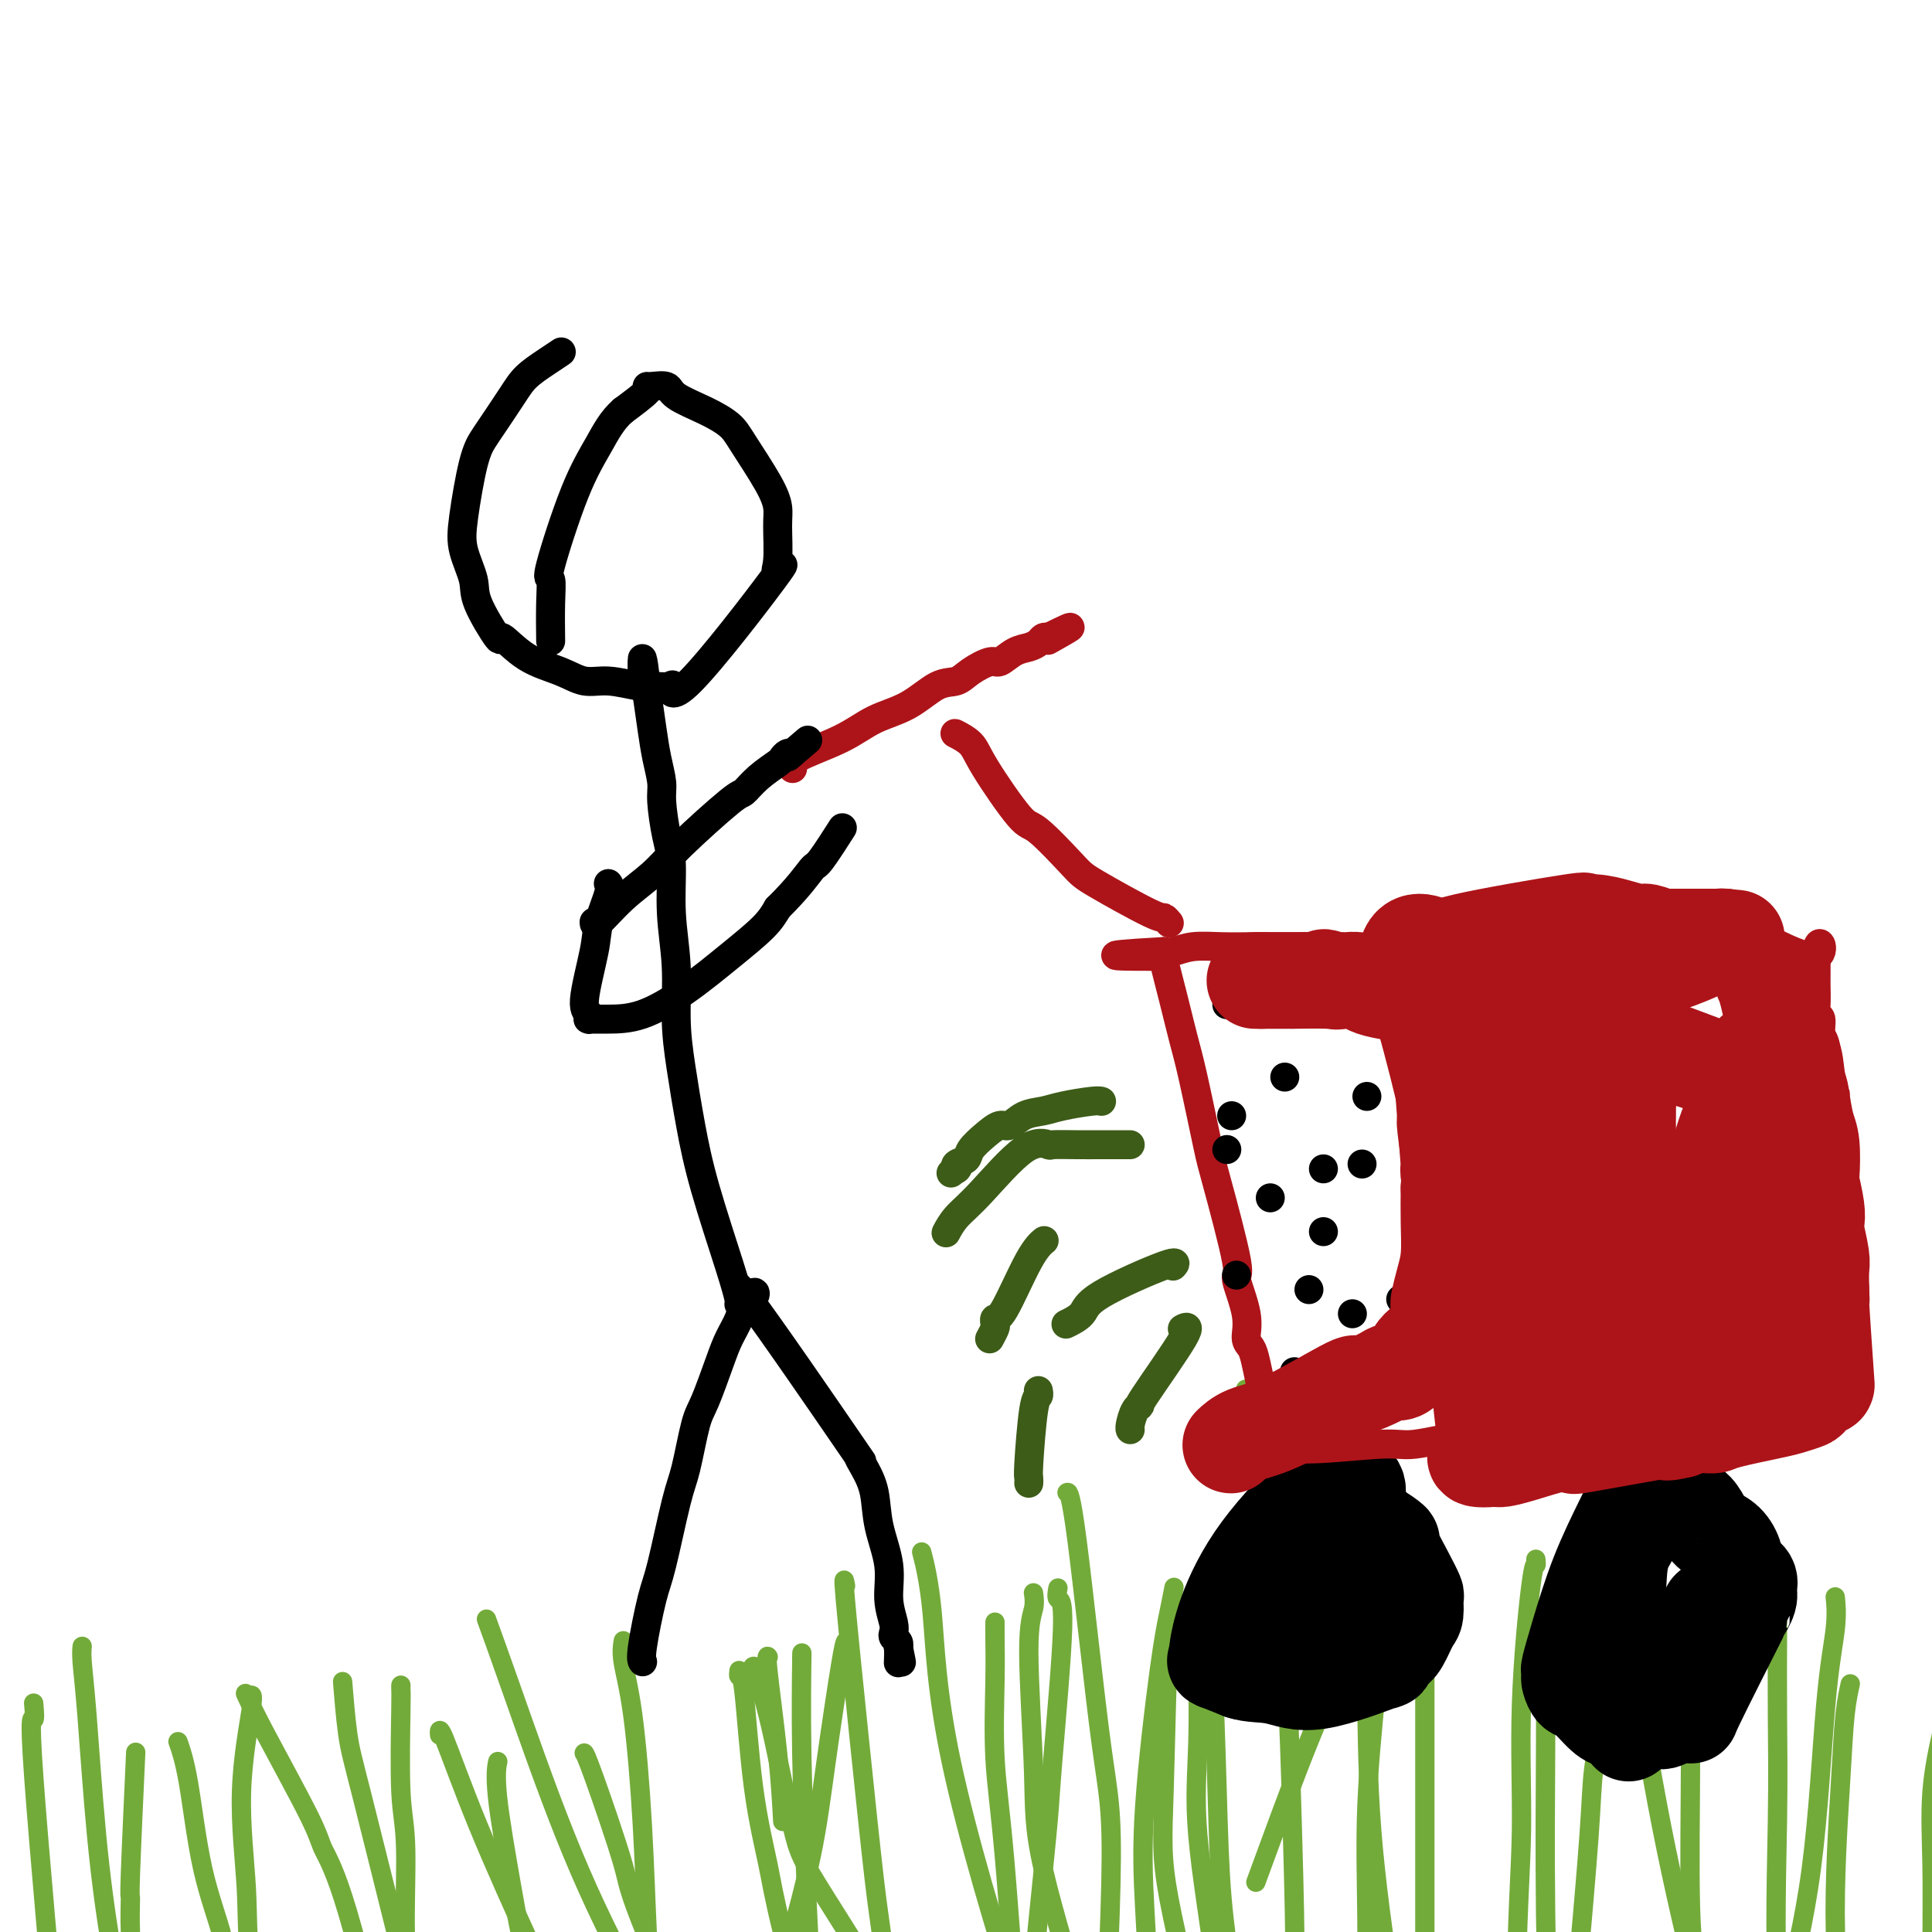 <svg viewBox='0 0 400 400' version='1.1' xmlns='http://www.w3.org/2000/svg' xmlns:xlink='http://www.w3.org/1999/xlink'><g fill='none' stroke='#73AB3A' stroke-width='4' stroke-linecap='round' stroke-linejoin='round'><path d='M7,353c0.000,0.001 0.000,0.001 0,0c-0.000,-0.001 -0.000,-0.004 0,0c0.000,0.004 0.001,0.016 0,0c-0.001,-0.016 -0.005,-0.059 0,0c0.005,0.059 0.020,0.219 0,0c-0.020,-0.219 -0.074,-0.818 0,0c0.074,0.818 0.278,3.054 0,3c-0.278,-0.054 -1.036,-2.399 0,12c1.036,14.399 3.868,45.543 5,58c1.132,12.457 0.566,6.229 0,0'/><path d='M17,341c-0.000,0.003 -0.001,0.006 0,0c0.001,-0.006 0.003,-0.023 0,0c-0.003,0.023 -0.009,0.084 0,0c0.009,-0.084 0.035,-0.313 0,0c-0.035,0.313 -0.132,1.168 0,3c0.132,1.832 0.492,4.641 1,11c0.508,6.359 1.163,16.270 2,25c0.837,8.730 1.857,16.281 3,23c1.143,6.719 2.409,12.605 3,17c0.591,4.395 0.505,7.299 1,11c0.495,3.701 1.570,8.200 2,10c0.430,1.800 0.215,0.900 0,0'/><path d='M28,365c-0.002,0.048 -0.004,0.096 0,0c0.004,-0.096 0.015,-0.336 0,0c-0.015,0.336 -0.057,1.248 0,0c0.057,-1.248 0.214,-4.654 0,0c-0.214,4.654 -0.800,17.370 -1,23c-0.200,5.630 -0.015,4.176 0,5c0.015,0.824 -0.140,3.928 0,7c0.140,3.072 0.573,6.112 1,9c0.427,2.888 0.846,5.624 1,9c0.154,3.376 0.044,7.393 0,9c-0.044,1.607 -0.022,0.803 0,0'/><path d='M52,351c0.001,-0.001 0.003,-0.001 0,0c-0.003,0.001 -0.009,0.005 0,0c0.009,-0.005 0.034,-0.019 0,0c-0.034,0.019 -0.129,0.071 0,0c0.129,-0.071 0.480,-0.265 0,3c-0.480,3.265 -1.792,9.988 -2,17c-0.208,7.012 0.686,14.312 1,20c0.314,5.688 0.046,9.762 1,16c0.954,6.238 3.130,14.639 4,18c0.870,3.361 0.435,1.680 0,0'/><path d='M37,361c0.003,0.009 0.006,0.018 0,0c-0.006,-0.018 -0.022,-0.062 0,0c0.022,0.062 0.084,0.230 0,0c-0.084,-0.230 -0.312,-0.858 0,0c0.312,0.858 1.163,3.201 2,8c0.837,4.799 1.661,12.054 3,18c1.339,5.946 3.194,10.583 4,14c0.806,3.417 0.563,5.612 1,8c0.437,2.388 1.553,4.968 2,6c0.447,1.032 0.223,0.516 0,0'/><path d='M51,351c0.004,0.008 0.008,0.017 0,0c-0.008,-0.017 -0.027,-0.059 0,0c0.027,0.059 0.099,0.218 0,0c-0.099,-0.218 -0.369,-0.815 0,0c0.369,0.815 1.379,3.040 4,8c2.621,4.960 6.854,12.655 9,17c2.146,4.345 2.204,5.340 3,7c0.796,1.660 2.330,3.985 5,13c2.670,9.015 6.477,24.718 8,31c1.523,6.282 0.761,3.141 0,0'/><path d='M83,349c0.000,-0.008 0.000,-0.016 0,0c-0.000,0.016 -0.001,0.057 0,0c0.001,-0.057 0.005,-0.214 0,0c-0.005,0.214 -0.017,0.797 0,1c0.017,0.203 0.064,0.027 0,4c-0.064,3.973 -0.238,12.095 0,17c0.238,4.905 0.887,6.593 1,12c0.113,5.407 -0.310,14.532 0,20c0.310,5.468 1.353,7.280 2,9c0.647,1.720 0.899,3.349 1,4c0.101,0.651 0.050,0.326 0,0'/><path d='M71,349c-0.005,-0.068 -0.011,-0.136 0,0c0.011,0.136 0.038,0.477 0,0c-0.038,-0.477 -0.140,-1.771 0,0c0.140,1.771 0.521,6.609 1,10c0.479,3.391 1.057,5.337 3,13c1.943,7.663 5.253,21.045 7,28c1.747,6.955 1.932,7.483 3,10c1.068,2.517 3.018,7.024 4,10c0.982,2.976 0.995,4.422 1,5c0.005,0.578 0.003,0.289 0,0'/><path d='M103,365c0.005,-0.024 0.010,-0.048 0,0c-0.010,0.048 -0.035,0.168 0,0c0.035,-0.168 0.131,-0.622 0,0c-0.131,0.622 -0.490,2.322 0,7c0.490,4.678 1.827,12.334 3,19c1.173,6.666 2.180,12.344 4,18c1.820,5.656 4.451,11.292 7,16c2.549,4.708 5.014,8.488 6,10c0.986,1.512 0.493,0.756 0,0'/><path d='M91,359c0.002,0.018 0.003,0.037 0,0c-0.003,-0.037 -0.011,-0.128 0,0c0.011,0.128 0.040,0.476 0,0c-0.040,-0.476 -0.150,-1.775 1,1c1.150,2.775 3.560,9.625 7,18c3.440,8.375 7.911,18.274 11,25c3.089,6.726 4.797,10.277 7,15c2.203,4.723 4.901,10.618 8,17c3.099,6.382 6.600,13.252 8,16c1.400,2.748 0.700,1.374 0,0'/><path d='M101,336c0.084,0.230 0.167,0.459 0,0c-0.167,-0.459 -0.585,-1.607 0,0c0.585,1.607 2.173,5.969 5,14c2.827,8.031 6.892,19.730 11,30c4.108,10.270 8.260,19.111 14,30c5.740,10.889 13.069,23.825 16,29c2.931,5.175 1.466,2.587 0,0'/><path d='M129,340c0.046,-0.264 0.092,-0.528 0,0c-0.092,0.528 -0.323,1.848 0,4c0.323,2.152 1.201,5.135 2,11c0.799,5.865 1.521,14.610 2,23c0.479,8.390 0.716,16.424 1,22c0.284,5.576 0.615,8.694 1,13c0.385,4.306 0.824,9.802 1,12c0.176,2.198 0.088,1.099 0,0'/><path d='M121,363c-0.003,-0.004 -0.007,-0.008 0,0c0.007,0.008 0.024,0.028 0,0c-0.024,-0.028 -0.091,-0.105 0,0c0.091,0.105 0.339,0.393 2,5c1.661,4.607 4.734,13.534 6,18c1.266,4.466 0.726,4.472 5,15c4.274,10.528 13.364,31.580 17,40c3.636,8.420 1.818,4.210 0,0'/><path d='M153,346c0.001,-0.011 0.003,-0.022 0,0c-0.003,0.022 -0.010,0.077 0,0c0.010,-0.077 0.037,-0.287 0,0c-0.037,0.287 -0.139,1.072 0,1c0.139,-0.072 0.518,-1.002 1,3c0.482,4.002 1.066,12.937 2,20c0.934,7.063 2.220,12.254 3,16c0.780,3.746 1.056,6.047 3,14c1.944,7.953 5.555,21.558 7,27c1.445,5.442 0.722,2.721 0,0'/><path d='M156,345c0.004,-0.001 0.008,-0.002 0,0c-0.008,0.002 -0.028,0.005 0,0c0.028,-0.005 0.103,-0.020 0,0c-0.103,0.020 -0.385,0.076 0,1c0.385,0.924 1.438,2.717 3,9c1.562,6.283 3.634,17.057 5,23c1.366,5.943 2.026,7.057 7,15c4.974,7.943 14.262,22.715 19,30c4.738,7.285 4.925,7.081 5,7c0.075,-0.081 0.037,-0.041 0,0'/><path d='M166,343c-0.000,0.019 -0.001,0.039 0,0c0.001,-0.039 0.003,-0.136 0,0c-0.003,0.136 -0.011,0.505 0,0c0.011,-0.505 0.042,-1.884 0,1c-0.042,2.884 -0.155,10.031 0,19c0.155,8.969 0.580,19.761 1,29c0.420,9.239 0.834,16.925 1,20c0.166,3.075 0.083,1.537 0,0'/><path d='M175,328c0.005,0.026 0.010,0.052 0,0c-0.010,-0.052 -0.035,-0.182 0,0c0.035,0.182 0.129,0.677 0,0c-0.129,-0.677 -0.482,-2.524 0,3c0.482,5.524 1.801,18.419 3,30c1.199,11.581 2.280,21.846 3,28c0.720,6.154 1.078,8.195 2,15c0.922,6.805 2.406,18.373 3,23c0.594,4.627 0.297,2.314 0,0'/><path d='M206,336c0.000,-0.012 0.000,-0.025 0,0c-0.000,0.025 -0.001,0.086 0,0c0.001,-0.086 0.005,-0.319 0,0c-0.005,0.319 -0.020,1.189 0,3c0.020,1.811 0.076,4.563 0,9c-0.076,4.437 -0.283,10.559 0,16c0.283,5.441 1.055,10.201 2,21c0.945,10.799 2.062,27.638 3,37c0.938,9.362 1.697,11.246 2,12c0.303,0.754 0.152,0.377 0,0'/><path d='M214,330c0.010,0.065 0.021,0.130 0,0c-0.021,-0.130 -0.073,-0.455 0,0c0.073,0.455 0.270,1.691 0,3c-0.270,1.309 -1.007,2.692 -1,9c0.007,6.308 0.759,17.541 1,25c0.241,7.459 -0.028,11.144 2,20c2.028,8.856 6.354,22.884 9,32c2.646,9.116 3.613,13.319 4,15c0.387,1.681 0.193,0.841 0,0'/><path d='M191,322c-0.014,-0.055 -0.029,-0.110 0,0c0.029,0.110 0.100,0.386 0,0c-0.100,-0.386 -0.373,-1.435 0,0c0.373,1.435 1.390,5.354 2,12c0.610,6.646 0.813,16.018 4,31c3.187,14.982 9.358,35.572 14,50c4.642,14.428 7.755,22.694 9,26c1.245,3.306 0.623,1.653 0,0'/><path d='M243,334c0.006,0.031 0.013,0.062 0,0c-0.013,-0.062 -0.045,-0.216 0,0c0.045,0.216 0.166,0.802 0,0c-0.166,-0.802 -0.618,-2.993 -1,4c-0.382,6.993 -0.694,23.169 -1,33c-0.306,9.831 -0.608,13.315 1,22c1.608,8.685 5.125,22.569 8,34c2.875,11.431 5.107,20.409 6,24c0.893,3.591 0.446,1.796 0,0'/><path d='M248,341c0.007,0.215 0.014,0.430 0,0c-0.014,-0.430 -0.049,-1.505 0,2c0.049,3.505 0.182,11.591 0,18c-0.182,6.409 -0.678,11.141 0,19c0.678,7.859 2.529,18.847 4,30c1.471,11.153 2.563,22.472 3,27c0.437,4.528 0.218,2.264 0,0'/><path d='M250,338c0.023,0.041 0.047,0.082 0,0c-0.047,-0.082 -0.164,-0.286 0,0c0.164,0.286 0.608,1.063 1,7c0.392,5.937 0.732,17.035 1,26c0.268,8.965 0.464,15.797 1,22c0.536,6.203 1.412,11.776 2,17c0.588,5.224 0.889,10.099 1,14c0.111,3.901 0.032,6.829 0,8c-0.032,1.171 -0.016,0.586 0,0'/><path d='M287,328c0.012,-0.126 0.024,-0.252 0,0c-0.024,0.252 -0.083,0.883 0,0c0.083,-0.883 0.310,-3.280 0,0c-0.310,3.280 -1.155,12.238 -2,21c-0.845,8.762 -1.690,17.328 -2,25c-0.310,7.672 -0.083,14.450 0,23c0.083,8.550 0.024,18.871 0,23c-0.024,4.129 -0.012,2.064 0,0'/><path d='M283,340c0.000,-0.043 0.001,-0.086 0,0c-0.001,0.086 -0.003,0.302 0,0c0.003,-0.302 0.012,-1.120 0,0c-0.012,1.120 -0.045,4.179 0,11c0.045,6.821 0.167,17.406 1,28c0.833,10.594 2.378,21.198 4,33c1.622,11.802 3.321,24.800 4,30c0.679,5.200 0.340,2.600 0,0'/><path d='M295,344c0.000,0.531 0.000,1.063 0,0c0.000,-1.063 0.000,-3.720 0,0c0.000,3.720 0.000,13.817 0,27c0.000,13.183 0.000,29.451 0,41c0.000,11.549 0.000,18.379 0,28c0.000,9.621 0.000,22.035 0,27c0.000,4.965 0.000,2.483 0,0'/><path d='M258,288c-0.089,-0.334 -0.178,-0.668 0,0c0.178,0.668 0.622,2.338 2,11c1.378,8.662 3.690,24.316 5,35c1.310,10.684 1.619,16.399 2,27c0.381,10.601 0.834,26.089 1,35c0.166,8.911 0.044,11.244 0,17c-0.044,5.756 -0.012,14.934 0,22c0.012,7.066 0.003,12.019 0,14c-0.003,1.981 -0.002,0.991 0,0'/><path d='M318,323c-0.013,-0.149 -0.027,-0.298 0,0c0.027,0.298 0.094,1.042 0,1c-0.094,-0.042 -0.351,-0.870 -1,4c-0.649,4.870 -1.691,15.439 -2,25c-0.309,9.561 0.113,18.114 0,26c-0.113,7.886 -0.762,15.103 -1,29c-0.238,13.897 -0.064,34.472 0,46c0.064,11.528 0.018,14.008 0,15c-0.018,0.992 -0.009,0.496 0,0'/><path d='M320,348c-0.000,-0.058 -0.001,-0.116 0,0c0.001,0.116 0.003,0.406 0,0c-0.003,-0.406 -0.011,-1.508 0,0c0.011,1.508 0.041,5.627 0,14c-0.041,8.373 -0.155,21.001 0,34c0.155,12.999 0.578,26.371 1,36c0.422,9.629 0.845,15.516 1,19c0.155,3.484 0.044,4.567 0,5c-0.044,0.433 -0.022,0.217 0,0'/><path d='M337,331c0.031,0.036 0.063,0.073 0,0c-0.063,-0.073 -0.220,-0.255 0,0c0.220,0.255 0.816,0.947 1,3c0.184,2.053 -0.045,5.467 1,14c1.045,8.533 3.362,22.184 6,35c2.638,12.816 5.595,24.797 8,35c2.405,10.203 4.259,18.630 5,22c0.741,3.370 0.371,1.685 0,0'/><path d='M351,339c0.008,-0.052 0.017,-0.103 0,0c-0.017,0.103 -0.058,0.361 0,0c0.058,-0.361 0.216,-1.342 0,0c-0.216,1.342 -0.807,5.007 -1,9c-0.193,3.993 0.012,8.316 0,17c-0.012,8.684 -0.240,21.730 0,30c0.240,8.270 0.949,11.765 2,22c1.051,10.235 2.443,27.210 3,34c0.557,6.790 0.278,3.395 0,0'/><path d='M368,335c0.000,0.023 0.001,0.046 0,0c-0.001,-0.046 -0.003,-0.161 0,0c0.003,0.161 0.011,0.600 0,4c-0.011,3.400 -0.041,9.763 0,16c0.041,6.237 0.155,12.348 0,22c-0.155,9.652 -0.578,22.845 0,35c0.578,12.155 2.155,23.273 3,30c0.845,6.727 0.956,9.065 1,10c0.044,0.935 0.022,0.468 0,0'/><path d='M383,349c-0.026,0.111 -0.051,0.223 0,0c0.051,-0.223 0.179,-0.780 0,0c-0.179,0.780 -0.664,2.897 -1,6c-0.336,3.103 -0.524,7.193 -1,15c-0.476,7.807 -1.241,19.330 -1,30c0.241,10.670 1.488,20.488 3,32c1.512,11.512 3.289,24.718 4,30c0.711,5.282 0.355,2.641 0,0'/><path d='M403,355c0.004,-0.013 0.008,-0.026 0,0c-0.008,0.026 -0.026,0.092 0,0c0.026,-0.092 0.098,-0.340 0,0c-0.098,0.340 -0.366,1.270 -1,4c-0.634,2.730 -1.634,7.262 -2,12c-0.366,4.738 -0.098,9.682 0,15c0.098,5.318 0.026,11.009 0,21c-0.026,9.991 -0.008,24.283 0,30c0.008,5.717 0.004,2.858 0,0'/><path d='M380,331c-0.003,-0.030 -0.007,-0.060 0,0c0.007,0.060 0.023,0.211 0,0c-0.023,-0.211 -0.087,-0.783 0,0c0.087,0.783 0.324,2.920 0,6c-0.324,3.080 -1.208,7.104 -2,16c-0.792,8.896 -1.491,22.666 -3,34c-1.509,11.334 -3.827,20.234 -5,25c-1.173,4.766 -1.200,5.399 -2,8c-0.800,2.601 -2.371,7.172 -3,9c-0.629,1.828 -0.314,0.914 0,0'/><path d='M333,353c0.004,-0.007 0.008,-0.014 0,0c-0.008,0.014 -0.028,0.050 0,0c0.028,-0.050 0.105,-0.184 0,0c-0.105,0.184 -0.393,0.688 -1,3c-0.607,2.313 -1.534,6.434 -2,10c-0.466,3.566 -0.472,6.575 -1,14c-0.528,7.425 -1.580,19.264 -2,24c-0.420,4.736 -0.210,2.368 0,0'/><path d='M279,334c-0.004,0.005 -0.009,0.010 0,0c0.009,-0.010 0.031,-0.034 0,0c-0.031,0.034 -0.115,0.125 0,0c0.115,-0.125 0.429,-0.467 0,2c-0.429,2.467 -1.599,7.744 -3,12c-1.401,4.256 -3.031,7.492 -6,15c-2.969,7.508 -7.277,19.288 -9,24c-1.723,4.712 -0.862,2.356 0,0'/><path d='M175,340c0.003,-0.006 0.005,-0.011 0,0c-0.005,0.011 -0.019,0.040 0,0c0.019,-0.040 0.071,-0.148 0,0c-0.071,0.148 -0.265,0.554 -1,5c-0.735,4.446 -2.011,12.934 -3,20c-0.989,7.066 -1.689,12.710 -3,19c-1.311,6.290 -3.232,13.226 -4,16c-0.768,2.774 -0.384,1.387 0,0'/><path d='M159,343c-0.001,-0.001 -0.002,-0.003 0,0c0.002,0.003 0.007,0.010 0,0c-0.007,-0.010 -0.026,-0.036 0,0c0.026,0.036 0.098,0.134 0,0c-0.098,-0.134 -0.367,-0.500 0,3c0.367,3.500 1.368,10.865 2,17c0.632,6.135 0.895,11.038 1,13c0.105,1.962 0.053,0.981 0,0'/><path d='M243,329c-0.001,0.008 -0.003,0.015 0,0c0.003,-0.015 0.010,-0.053 0,0c-0.010,0.053 -0.038,0.197 0,0c0.038,-0.197 0.143,-0.735 0,0c-0.143,0.735 -0.532,2.744 -1,5c-0.468,2.256 -1.015,4.760 -2,12c-0.985,7.240 -2.408,19.216 -3,28c-0.592,8.784 -0.355,14.375 0,21c0.355,6.625 0.826,14.284 1,20c0.174,5.716 0.050,9.490 0,11c-0.050,1.510 -0.025,0.755 0,0'/><path d='M219,329c0.003,-0.018 0.007,-0.035 0,0c-0.007,0.035 -0.023,0.123 0,0c0.023,-0.123 0.085,-0.456 0,0c-0.085,0.456 -0.315,1.701 0,2c0.315,0.299 1.177,-0.348 1,6c-0.177,6.348 -1.393,19.690 -2,27c-0.607,7.310 -0.606,8.588 -1,13c-0.394,4.412 -1.183,11.957 -2,20c-0.817,8.043 -1.662,16.584 -2,20c-0.338,3.416 -0.169,1.708 0,0'/><path d='M221,309c0.002,-0.001 0.004,-0.001 0,0c-0.004,0.001 -0.013,0.004 0,0c0.013,-0.004 0.048,-0.015 0,0c-0.048,0.015 -0.180,0.056 0,0c0.180,-0.056 0.671,-0.207 2,10c1.329,10.207 3.494,30.774 5,42c1.506,11.226 2.352,13.112 2,29c-0.352,15.888 -1.902,45.777 -3,66c-1.098,20.223 -1.742,30.778 -2,35c-0.258,4.222 -0.129,2.111 0,0'/></g>
<g fill='none' stroke='#000000' stroke-width='12' stroke-linecap='round' stroke-linejoin='round'><path d='M270,317c0.000,0.000 0.000,0.000 0,0c0.000,0.000 0.000,0.000 0,0c0.000,0.000 0.000,0.000 0,0c0.000,0.000 0.000,0.000 0,0c-0.000,-0.000 0.000,0.000 0,0c0.000,0.000 0.000,0.000 0,0c0.000,0.000 0.000,0.000 0,0c0.000,0.000 0.000,0.000 0,0c0.000,0.000 0.000,0.000 0,0'/></g>
<g fill='none' stroke='#000000' stroke-width='20' stroke-linecap='round' stroke-linejoin='round'><path d='M276,306c0.000,0.000 0.000,0.000 0,0c0.000,0.000 0.000,0.000 0,0c0.000,0.000 0.000,0.000 0,0c0.000,-0.000 0.000,0.000 0,0c0.000,0.000 0.000,0.000 0,0c0.000,0.000 0.000,0.000 0,0c-0.000,0.000 0.000,0.000 0,0c0.000,0.000 0.000,0.000 0,0'/><path d='M278,309c-0.000,0.000 -0.000,0.000 0,0c0.000,-0.000 0.000,-0.000 0,0c-0.000,0.000 -0.000,0.000 0,0c0.000,-0.000 0.001,-0.001 0,0c-0.001,0.001 -0.004,0.002 0,0c0.004,-0.002 0.015,-0.008 0,0c-0.015,0.008 -0.055,0.032 0,0c0.055,-0.032 0.204,-0.118 0,0c-0.204,0.118 -0.761,0.439 -1,1c-0.239,0.561 -0.159,1.361 -1,2c-0.841,0.639 -2.604,1.117 -5,4c-2.396,2.883 -5.427,8.170 -7,11c-1.573,2.830 -1.690,3.203 -2,4c-0.310,0.797 -0.815,2.018 -1,3c-0.185,0.982 -0.050,1.727 0,2c0.050,0.273 0.013,0.075 0,0c-0.013,-0.075 -0.004,-0.028 0,0c0.004,0.028 0.001,0.036 0,0c-0.001,-0.036 -0.002,-0.115 1,0c1.002,0.115 3.007,0.425 5,0c1.993,-0.425 3.973,-1.583 5,-2c1.027,-0.417 1.100,-0.091 2,-1c0.900,-0.909 2.627,-3.052 4,-4c1.373,-0.948 2.392,-0.699 3,-1c0.608,-0.301 0.804,-1.150 1,-2'/><path d='M282,326c2.514,-2.167 1.301,-2.585 1,-2c-0.301,0.585 0.312,2.171 0,-1c-0.312,-3.171 -1.547,-11.101 -2,-14c-0.453,-2.899 -0.124,-0.766 0,0c0.124,0.766 0.041,0.167 0,0c-0.041,-0.167 -0.041,0.099 0,0c0.041,-0.099 0.125,-0.564 0,-1c-0.125,-0.436 -0.457,-0.843 -1,-1c-0.543,-0.157 -1.297,-0.064 -2,0c-0.703,0.064 -1.355,0.101 -2,0c-0.645,-0.101 -1.283,-0.339 -4,2c-2.717,2.339 -7.512,7.254 -11,12c-3.488,4.746 -5.670,9.323 -7,13c-1.330,3.677 -1.807,6.455 -2,8c-0.193,1.545 -0.103,1.857 0,2c0.103,0.143 0.220,0.115 0,0c-0.220,-0.115 -0.777,-0.319 0,0c0.777,0.319 2.889,1.159 5,2'/><path d='M257,346c2.026,0.718 4.591,0.511 7,1c2.409,0.489 4.662,1.672 9,1c4.338,-0.672 10.763,-3.199 13,-4c2.237,-0.801 0.288,0.124 0,0c-0.288,-0.124 1.085,-1.298 2,-2c0.915,-0.702 1.371,-0.932 2,-2c0.629,-1.068 1.432,-2.975 2,-4c0.568,-1.025 0.900,-1.169 1,-2c0.100,-0.831 -0.034,-2.350 0,-3c0.034,-0.650 0.234,-0.430 0,-1c-0.234,-0.570 -0.903,-1.929 -2,-4c-1.097,-2.071 -2.623,-4.855 -3,-6c-0.377,-1.145 0.393,-0.651 0,-1c-0.393,-0.349 -1.951,-1.541 -3,-2c-1.049,-0.459 -1.591,-0.185 -2,0c-0.409,0.185 -0.687,0.281 -1,0c-0.313,-0.281 -0.661,-0.937 -2,0c-1.339,0.937 -3.670,3.469 -6,6'/><path d='M274,323c-2.595,3.357 -5.083,8.750 -6,11c-0.917,2.250 -0.262,1.357 0,1c0.262,-0.357 0.131,-0.179 0,0'/><path d='M341,307c0.000,-0.000 0.000,-0.000 0,0c-0.000,0.000 -0.000,0.000 0,0c0.000,-0.000 0.001,-0.001 0,0c-0.001,0.001 -0.004,0.004 0,0c0.004,-0.004 0.013,-0.015 0,0c-0.013,0.015 -0.049,0.057 0,0c0.049,-0.057 0.184,-0.212 0,0c-0.184,0.212 -0.685,0.792 -1,1c-0.315,0.208 -0.442,0.046 -1,1c-0.558,0.954 -1.547,3.025 -3,6c-1.453,2.975 -3.370,6.853 -5,11c-1.630,4.147 -2.973,8.563 -4,12c-1.027,3.437 -1.736,5.895 -2,7c-0.264,1.105 -0.081,0.856 0,1c0.081,0.144 0.059,0.680 0,1c-0.059,0.320 -0.156,0.426 0,1c0.156,0.574 0.565,1.618 1,2c0.435,0.382 0.896,0.102 2,1c1.104,0.898 2.853,2.973 4,4c1.147,1.027 1.693,1.007 2,1c0.307,-0.007 0.373,-0.002 1,0c0.627,0.002 1.813,0.001 3,0'/><path d='M338,356c2.027,0.106 4.093,-0.129 5,0c0.907,0.129 0.655,0.622 2,0c1.345,-0.622 4.287,-2.358 5,-2c0.713,0.358 -0.804,2.812 1,-1c1.804,-3.812 6.930,-13.889 9,-18c2.070,-4.111 1.084,-2.255 1,-2c-0.084,0.255 0.735,-1.089 1,-2c0.265,-0.911 -0.025,-1.389 0,-2c0.025,-0.611 0.365,-1.356 0,-2c-0.365,-0.644 -1.435,-1.187 -2,-2c-0.565,-0.813 -0.626,-1.896 -1,-3c-0.374,-1.104 -1.060,-2.228 -2,-3c-0.940,-0.772 -2.134,-1.191 -3,-2c-0.866,-0.809 -1.403,-2.006 -2,-3c-0.597,-0.994 -1.254,-1.783 -2,-2c-0.746,-0.217 -1.580,0.137 -2,0c-0.420,-0.137 -0.427,-0.766 -1,-1c-0.573,-0.234 -1.714,-0.073 -2,0c-0.286,0.073 0.282,0.058 0,0c-0.282,-0.058 -1.416,-0.160 -2,0c-0.584,0.160 -0.619,0.582 -1,1c-0.381,0.418 -1.109,0.834 -2,2c-0.891,1.166 -1.946,3.083 -3,5'/><path d='M337,319c-1.941,3.022 -1.795,6.577 -2,9c-0.205,2.423 -0.763,3.713 -1,6c-0.237,2.287 -0.155,5.569 0,8c0.155,2.431 0.381,4.010 1,7c0.619,2.990 1.629,7.390 2,9c0.371,1.610 0.102,0.429 0,0c-0.102,-0.429 -0.037,-0.107 0,0c0.037,0.107 0.047,0.000 0,0c-0.047,-0.000 -0.150,0.106 0,0c0.150,-0.106 0.552,-0.424 1,-1c0.448,-0.576 0.944,-1.411 3,-4c2.056,-2.589 5.674,-6.932 7,-9c1.326,-2.068 0.359,-1.861 1,-3c0.641,-1.139 2.890,-3.626 4,-5c1.110,-1.374 1.082,-1.636 1,-2c-0.082,-0.364 -0.218,-0.830 0,-1c0.218,-0.170 0.790,-0.046 1,0c0.210,0.046 0.056,0.012 0,0c-0.056,-0.012 -0.016,-0.004 0,0c0.016,0.004 0.008,0.002 0,0'/><path d='M355,333c2.785,-3.868 0.746,-1.037 0,0c-0.746,1.037 -0.201,0.279 0,0c0.201,-0.279 0.057,-0.080 0,0c-0.057,0.080 -0.029,0.040 0,0'/></g>
<g fill='none' stroke='#AD1419' stroke-width='6' stroke-linecap='round' stroke-linejoin='round'><path d='M241,198c-0.000,-0.000 -0.000,-0.000 0,0c0.000,0.000 0.000,0.001 0,0c-0.000,-0.001 -0.002,-0.003 0,0c0.002,0.003 0.006,0.010 0,0c-0.006,-0.010 -0.024,-0.037 0,0c0.024,0.037 0.088,0.139 0,0c-0.088,-0.139 -0.329,-0.518 0,1c0.329,1.518 1.226,4.932 2,8c0.774,3.068 1.424,5.790 2,8c0.576,2.210 1.077,3.907 2,8c0.923,4.093 2.269,10.583 3,14c0.731,3.417 0.846,3.763 2,8c1.154,4.237 3.345,12.367 4,16c0.655,3.633 -0.228,2.770 0,4c0.228,1.230 1.568,4.553 2,7c0.432,2.447 -0.042,4.017 0,5c0.042,0.983 0.600,1.379 1,2c0.400,0.621 0.643,1.465 1,3c0.357,1.535 0.828,3.759 1,5c0.172,1.241 0.046,1.498 0,2c-0.046,0.502 -0.012,1.251 0,2c0.012,0.749 0.004,1.500 0,2c-0.004,0.500 -0.002,0.750 0,1'/><path d='M261,294c3.090,14.880 0.814,4.081 0,0c-0.814,-4.081 -0.165,-1.444 0,0c0.165,1.444 -0.152,1.693 0,2c0.152,0.307 0.773,0.671 1,1c0.227,0.329 0.061,0.624 0,1c-0.061,0.376 -0.016,0.833 0,1c0.016,0.167 0.003,0.045 0,0c-0.003,-0.045 0.003,-0.013 0,0c-0.003,0.013 -0.017,0.009 0,0c0.017,-0.009 0.063,-0.021 0,0c-0.063,0.021 -0.235,0.074 0,0c0.235,-0.074 0.878,-0.275 2,0c1.122,0.275 2.723,1.028 7,1c4.277,-0.028 11.229,-0.836 15,-1c3.771,-0.164 4.361,0.317 7,0c2.639,-0.317 7.326,-1.431 11,-2c3.674,-0.569 6.335,-0.591 9,-1c2.665,-0.409 5.332,-1.204 8,-2'/><path d='M321,294c8.492,-1.094 4.720,-0.829 7,-1c2.280,-0.171 10.610,-0.778 14,-1c3.390,-0.222 1.839,-0.060 2,0c0.161,0.060 2.034,0.016 4,0c1.966,-0.016 4.025,-0.004 5,0c0.975,0.004 0.866,0.001 2,0c1.134,-0.001 3.511,-0.001 5,0c1.489,0.001 2.089,0.004 3,0c0.911,-0.004 2.131,-0.015 3,0c0.869,0.015 1.385,0.057 2,0c0.615,-0.057 1.328,-0.211 2,0c0.672,0.211 1.305,0.789 2,1c0.695,0.211 1.454,0.057 2,0c0.546,-0.057 0.878,-0.015 1,0c0.122,0.015 0.033,0.004 0,0c-0.033,-0.004 -0.009,-0.001 0,0c0.009,0.001 0.002,0.000 0,0c-0.002,-0.000 -0.001,-0.000 0,0c0.001,0.000 0.000,0.000 0,0c-0.000,-0.000 -0.000,-0.000 0,0'/><path d='M375,293c8.281,-0.670 1.984,-1.845 0,0c-1.984,1.845 0.344,6.711 2,-3c1.656,-9.711 2.641,-33.999 3,-44c0.359,-10.001 0.094,-5.716 0,-7c-0.094,-1.284 -0.015,-8.139 0,-11c0.015,-2.861 -0.033,-1.729 0,-1c0.033,0.729 0.148,1.056 0,0c-0.148,-1.056 -0.561,-3.495 -1,-4c-0.439,-0.505 -0.906,0.923 -1,0c-0.094,-0.923 0.185,-4.199 0,-6c-0.185,-1.801 -0.834,-2.128 -1,-3c-0.166,-0.872 0.152,-2.288 0,-3c-0.152,-0.712 -0.773,-0.721 -1,-1c-0.227,-0.279 -0.061,-0.827 0,-2c0.061,-1.173 0.016,-2.970 0,-4c-0.016,-1.030 -0.005,-1.294 0,-2c0.005,-0.706 0.002,-1.853 0,-3'/><path d='M376,199c0.142,-7.189 2.497,-1.663 0,-1c-2.497,0.663 -9.847,-3.537 -13,-5c-3.153,-1.463 -2.111,-0.189 -3,0c-0.889,0.189 -3.710,-0.705 -7,-1c-3.290,-0.295 -7.050,0.011 -11,0c-3.950,-0.011 -8.091,-0.339 -14,0c-5.909,0.339 -13.586,1.345 -18,2c-4.414,0.655 -5.566,0.960 -8,1c-2.434,0.040 -6.150,-0.185 -9,0c-2.850,0.185 -4.833,0.782 -8,1c-3.167,0.218 -7.517,0.059 -10,0c-2.483,-0.059 -3.097,-0.017 -5,0c-1.903,0.017 -5.094,0.008 -7,0c-1.906,-0.008 -2.527,-0.016 -4,0c-1.473,0.016 -3.797,0.056 -6,0c-2.203,-0.056 -4.285,-0.207 -6,0c-1.715,0.207 -3.061,0.774 -4,1c-0.939,0.226 -1.469,0.113 -2,0'/><path d='M241,197c-18.006,1.000 -7.021,1.000 -3,1c4.021,0.000 1.078,0.000 0,0c-1.078,0.000 -0.290,0.000 0,0c0.290,0.000 0.083,0.000 0,0c-0.083,0.000 -0.041,0.000 0,0'/><path d='M242,191c0.000,0.000 0.000,0.000 0,0c-0.000,-0.000 -0.000,-0.000 0,0c0.000,0.000 0.001,0.001 0,0c-0.001,-0.001 -0.004,-0.005 0,0c0.004,0.005 0.014,0.017 0,0c-0.014,-0.017 -0.052,-0.063 0,0c0.052,0.063 0.195,0.237 0,0c-0.195,-0.237 -0.728,-0.884 -1,-1c-0.272,-0.116 -0.284,0.300 -3,-1c-2.716,-1.300 -8.135,-4.315 -11,-6c-2.865,-1.685 -3.175,-2.040 -5,-4c-1.825,-1.960 -5.166,-5.524 -7,-7c-1.834,-1.476 -2.162,-0.865 -4,-3c-1.838,-2.135 -5.186,-7.017 -7,-10c-1.814,-2.983 -2.094,-4.067 -3,-5c-0.906,-0.933 -2.439,-1.714 -3,-2c-0.561,-0.286 -0.150,-0.077 0,0c0.150,0.077 0.040,0.021 0,0c-0.040,-0.021 -0.011,-0.006 0,0c0.011,0.006 0.003,0.002 0,0c-0.003,-0.002 -0.002,-0.001 0,0'/><path d='M164,159c0.000,0.000 0.000,0.000 0,0c-0.000,-0.000 -0.000,-0.000 0,0c0.000,0.000 0.001,0.001 0,0c-0.001,-0.001 -0.004,-0.005 0,0c0.004,0.005 0.015,0.018 0,0c-0.015,-0.018 -0.058,-0.067 0,0c0.058,0.067 0.215,0.249 0,0c-0.215,-0.249 -0.802,-0.929 1,-2c1.802,-1.071 5.995,-2.534 9,-4c3.005,-1.466 4.823,-2.934 7,-4c2.177,-1.066 4.712,-1.730 7,-3c2.288,-1.270 4.327,-3.148 6,-4c1.673,-0.852 2.979,-0.680 4,-1c1.021,-0.320 1.758,-1.132 3,-2c1.242,-0.868 2.991,-1.790 4,-2c1.009,-0.210 1.279,0.294 2,0c0.721,-0.294 1.895,-1.385 3,-2c1.105,-0.615 2.142,-0.752 3,-1c0.858,-0.248 1.539,-0.605 2,-1c0.461,-0.395 0.703,-0.827 1,-1c0.297,-0.173 0.648,-0.086 1,0'/><path d='M217,132c8.426,-4.177 2.990,-1.119 1,0c-1.990,1.119 -0.533,0.300 0,0c0.533,-0.300 0.143,-0.080 0,0c-0.143,0.080 -0.038,0.022 0,0c0.038,-0.022 0.010,-0.006 0,0c-0.010,0.006 -0.003,0.002 0,0c0.003,-0.002 0.001,-0.000 0,0c-0.001,0.000 -0.000,0.000 0,0'/></g>
<g fill='none' stroke='#000000' stroke-width='6' stroke-linecap='round' stroke-linejoin='round'><path d='M133,344c0.000,0.000 0.000,0.000 0,0c-0.000,-0.000 -0.000,-0.000 0,0c0.000,0.000 0.000,0.000 0,0c-0.000,-0.000 -0.000,-0.000 0,0c0.000,0.000 0.000,0.001 0,0c-0.000,-0.001 -0.002,-0.002 0,0c0.002,0.002 0.007,0.009 0,0c-0.007,-0.009 -0.025,-0.034 0,0c0.025,0.034 0.093,0.126 0,0c-0.093,-0.126 -0.349,-0.471 0,-3c0.349,-2.529 1.301,-7.240 2,-10c0.699,-2.760 1.145,-3.567 2,-7c0.855,-3.433 2.120,-9.492 3,-13c0.880,-3.508 1.376,-4.465 2,-7c0.624,-2.535 1.375,-6.649 2,-9c0.625,-2.351 1.123,-2.938 2,-5c0.877,-2.062 2.134,-5.600 3,-8c0.866,-2.400 1.342,-3.662 2,-5c0.658,-1.338 1.497,-2.751 2,-4c0.503,-1.249 0.671,-2.335 1,-3c0.329,-0.665 0.820,-0.910 1,-1c0.180,-0.090 0.048,-0.024 0,0c-0.048,0.024 -0.014,0.007 0,0c0.014,-0.007 0.007,-0.003 0,0'/><path d='M155,269c2.035,-3.546 1.623,0.588 0,0c-1.623,-0.588 -4.456,-5.899 0,0c4.456,5.899 16.201,23.008 21,30c4.799,6.992 2.653,3.866 2,3c-0.653,-0.866 0.188,0.528 1,2c0.812,1.472 1.594,3.020 2,5c0.406,1.980 0.435,4.390 1,7c0.565,2.610 1.667,5.420 2,8c0.333,2.580 -0.103,4.929 0,7c0.103,2.071 0.746,3.865 1,5c0.254,1.135 0.121,1.610 0,2c-0.121,0.390 -0.228,0.693 0,1c0.228,0.307 0.793,0.618 1,1c0.207,0.382 0.055,0.834 0,1c-0.055,0.166 -0.015,0.044 0,0c0.015,-0.044 0.004,-0.012 0,0c-0.004,0.012 -0.001,0.003 0,0c0.001,-0.003 0.001,-0.002 0,0'/><path d='M186,341c1.238,6.082 0.332,1.787 0,0c-0.332,-1.787 -0.089,-1.067 0,0c0.089,1.067 0.024,2.482 0,3c-0.024,0.518 -0.006,0.139 0,0c0.006,-0.139 0.002,-0.037 0,0c-0.002,0.037 -0.000,0.010 0,0c0.000,-0.010 0.000,-0.003 0,0c-0.000,0.003 -0.000,0.001 0,0c0.000,-0.001 0.000,-0.000 0,0c-0.000,0.000 -0.000,0.000 0,0c0.000,-0.000 0.000,-0.000 0,0c-0.000,0.000 -0.000,0.000 0,0'/><path d='M153,270c0.000,-0.000 0.000,-0.000 0,0c-0.000,0.000 -0.000,0.000 0,0c0.000,-0.000 0.001,-0.000 0,0c-0.001,0.000 -0.003,0.001 0,0c0.003,-0.001 0.013,-0.004 0,0c-0.013,0.004 -0.048,0.016 0,0c0.048,-0.016 0.178,-0.059 0,-1c-0.178,-0.941 -0.665,-2.781 -2,-7c-1.335,-4.219 -3.520,-10.816 -5,-16c-1.480,-5.184 -2.257,-8.955 -3,-13c-0.743,-4.045 -1.452,-8.363 -2,-12c-0.548,-3.637 -0.934,-6.591 -1,-10c-0.066,-3.409 0.189,-7.273 0,-11c-0.189,-3.727 -0.820,-7.318 -1,-11c-0.180,-3.682 0.092,-7.456 0,-10c-0.092,-2.544 -0.550,-3.858 -1,-6c-0.450,-2.142 -0.894,-5.113 -1,-7c-0.106,-1.887 0.126,-2.691 0,-4c-0.126,-1.309 -0.611,-3.122 -1,-5c-0.389,-1.878 -0.683,-3.822 -1,-6c-0.317,-2.178 -0.659,-4.589 -1,-7'/><path d='M134,144c-1.309,-12.636 -1.083,-5.726 -1,-4c0.083,1.726 0.022,-1.733 0,-3c-0.022,-1.267 -0.006,-0.341 0,0c0.006,0.341 0.002,0.097 0,0c-0.002,-0.097 -0.001,-0.049 0,0'/><path d='M116,73c0.000,-0.000 0.000,-0.000 0,0c-0.000,0.000 -0.001,0.000 0,0c0.001,-0.000 0.002,-0.002 0,0c-0.002,0.002 -0.008,0.006 0,0c0.008,-0.006 0.031,-0.021 0,0c-0.031,0.021 -0.117,0.078 0,0c0.117,-0.078 0.438,-0.292 0,0c-0.438,0.292 -1.636,1.088 -3,2c-1.364,0.912 -2.893,1.938 -4,3c-1.107,1.062 -1.792,2.159 -3,4c-1.208,1.841 -2.939,4.426 -4,6c-1.061,1.574 -1.454,2.136 -2,3c-0.546,0.864 -1.247,2.029 -2,5c-0.753,2.971 -1.560,7.748 -2,11c-0.440,3.252 -0.514,4.980 0,7c0.514,2.020 1.615,4.333 2,6c0.385,1.667 0.055,2.687 1,5c0.945,2.313 3.165,5.920 4,7c0.835,1.080 0.286,-0.367 1,0c0.714,0.367 2.691,2.547 5,4c2.309,1.453 4.950,2.179 7,3c2.050,0.821 3.508,1.735 5,2c1.492,0.265 3.017,-0.121 5,0c1.983,0.121 4.424,0.749 6,1c1.576,0.251 2.288,0.126 3,0'/><path d='M135,142c4.958,0.656 4.351,-0.705 4,0c-0.351,0.705 -0.448,3.476 4,-1c4.448,-4.476 13.441,-16.199 17,-21c3.559,-4.801 1.683,-2.682 1,-2c-0.683,0.682 -0.171,-0.075 0,-2c0.171,-1.925 0.003,-5.018 0,-7c-0.003,-1.982 0.158,-2.851 0,-4c-0.158,-1.149 -0.634,-2.576 -2,-5c-1.366,-2.424 -3.621,-5.844 -5,-8c-1.379,-2.156 -1.882,-3.047 -3,-4c-1.118,-0.953 -2.850,-1.968 -5,-3c-2.150,-1.032 -4.716,-2.080 -6,-3c-1.284,-0.920 -1.286,-1.713 -2,-2c-0.714,-0.287 -2.140,-0.066 -3,0c-0.860,0.066 -1.155,-0.021 -1,0c0.155,0.021 0.758,0.149 0,1c-0.758,0.851 -2.879,2.426 -5,4'/><path d='M129,85c-2.303,1.987 -3.559,4.453 -5,7c-1.441,2.547 -3.066,5.174 -5,10c-1.934,4.826 -4.179,11.851 -5,15c-0.821,3.149 -0.220,2.421 0,3c0.220,0.579 0.059,2.463 0,5c-0.059,2.537 -0.017,5.725 0,7c0.017,1.275 0.008,0.638 0,0'/><path d='M126,183c-0.000,-0.000 -0.000,-0.000 0,0c0.000,0.000 0.000,0.000 0,0c-0.000,-0.000 -0.000,-0.000 0,0c0.000,0.000 0.000,0.000 0,0c-0.000,-0.000 -0.001,-0.001 0,0c0.001,0.001 0.002,0.003 0,0c-0.002,-0.003 -0.008,-0.010 0,0c0.008,0.010 0.029,0.037 0,0c-0.029,-0.037 -0.107,-0.136 0,0c0.107,0.136 0.400,0.509 0,2c-0.400,1.491 -1.494,4.102 -2,6c-0.506,1.898 -0.423,3.083 -1,6c-0.577,2.917 -1.814,7.566 -2,10c-0.186,2.434 0.680,2.652 1,3c0.320,0.348 0.096,0.825 0,1c-0.096,0.175 -0.063,0.047 0,0c0.063,-0.047 0.155,-0.012 0,0c-0.155,0.012 -0.557,-0.000 0,0c0.557,0.000 2.075,0.013 4,0c1.925,-0.013 4.259,-0.050 7,-1c2.741,-0.950 5.889,-2.811 9,-5c3.111,-2.189 6.184,-4.705 9,-7c2.816,-2.295 5.376,-4.370 7,-6c1.624,-1.630 2.312,-2.815 3,-4'/><path d='M161,188c4.468,-4.418 6.140,-6.963 7,-8c0.860,-1.037 0.910,-0.565 2,-2c1.090,-1.435 3.220,-4.777 4,-6c0.780,-1.223 0.209,-0.328 0,0c-0.209,0.328 -0.056,0.088 0,0c0.056,-0.088 0.015,-0.024 0,0c-0.015,0.024 -0.004,0.006 0,0c0.004,-0.006 0.001,-0.002 0,0c-0.001,0.002 -0.000,0.000 0,0c0.000,-0.000 0.000,-0.000 0,0'/><path d='M123,191c0.000,0.000 0.000,0.000 0,0c-0.000,-0.000 -0.000,-0.000 0,0c0.000,0.000 0.000,0.000 0,0c-0.000,-0.000 -0.000,-0.001 0,0c0.000,0.001 0.000,0.004 0,0c-0.000,-0.004 -0.000,-0.016 0,0c0.000,0.016 0.001,0.060 0,0c-0.001,-0.060 -0.005,-0.222 0,0c0.005,0.222 0.019,0.829 1,0c0.981,-0.829 2.930,-3.096 5,-5c2.070,-1.904 4.261,-3.447 6,-5c1.739,-1.553 3.026,-3.117 6,-6c2.974,-2.883 7.633,-7.087 10,-9c2.367,-1.913 2.441,-1.536 3,-2c0.559,-0.464 1.604,-1.771 3,-3c1.396,-1.229 3.145,-2.382 4,-3c0.855,-0.618 0.818,-0.701 1,-1c0.182,-0.299 0.585,-0.812 1,-1c0.415,-0.188 0.843,-0.050 1,0c0.157,0.050 0.042,0.013 0,0c-0.042,-0.013 -0.011,-0.004 0,0c0.011,0.004 0.003,0.001 0,0c-0.003,-0.001 -0.001,-0.000 0,0c0.001,0.000 0.000,0.000 0,0'/><path d='M164,156c6.343,-5.415 1.700,-1.451 0,0c-1.700,1.451 -0.458,0.391 0,0c0.458,-0.391 0.131,-0.112 0,0c-0.131,0.112 -0.065,0.056 0,0'/></g>
<g fill='none' stroke='#3D5C18' stroke-width='6' stroke-linecap='round' stroke-linejoin='round'><path d='M234,237c0.000,0.000 0.000,0.000 0,0c-0.000,-0.000 -0.000,-0.000 0,0c0.000,0.000 0.000,0.000 0,0c-0.000,-0.000 -0.001,-0.000 0,0c0.001,0.000 0.004,0.000 0,0c-0.004,-0.000 -0.016,-0.000 0,0c0.016,0.000 0.060,0.001 -1,0c-1.060,-0.001 -3.223,-0.005 -5,0c-1.777,0.005 -3.167,0.017 -5,0c-1.833,-0.017 -4.108,-0.063 -5,0c-0.892,0.063 -0.400,0.235 -1,0c-0.600,-0.235 -2.290,-0.876 -5,1c-2.710,1.876 -6.439,6.268 -9,9c-2.561,2.732 -3.954,3.804 -5,5c-1.046,1.196 -1.744,2.517 -2,3c-0.256,0.483 -0.069,0.130 0,0c0.069,-0.130 0.018,-0.035 0,0c-0.018,0.035 -0.005,0.010 0,0c0.005,-0.010 0.003,-0.005 0,0'/><path d='M243,262c0.000,-0.000 0.000,-0.000 0,0c-0.000,0.000 -0.001,0.001 0,0c0.001,-0.001 0.005,-0.006 0,0c-0.005,0.006 -0.019,0.021 0,0c0.019,-0.021 0.071,-0.077 0,0c-0.071,0.077 -0.265,0.287 0,0c0.265,-0.287 0.989,-1.072 -2,0c-2.989,1.072 -9.691,4.000 -13,6c-3.309,2.000 -3.227,3.072 -4,4c-0.773,0.928 -2.403,1.713 -3,2c-0.597,0.287 -0.160,0.077 0,0c0.160,-0.077 0.043,-0.021 0,0c-0.043,0.021 -0.012,0.006 0,0c0.012,-0.006 0.006,-0.003 0,0'/><path d='M245,275c0.063,-0.033 0.127,-0.065 0,0c-0.127,0.065 -0.443,0.229 0,0c0.443,-0.229 1.646,-0.850 0,2c-1.646,2.850 -6.140,9.170 -8,12c-1.860,2.830 -1.087,2.170 -1,2c0.087,-0.170 -0.513,0.151 -1,1c-0.487,0.849 -0.863,2.228 -1,3c-0.137,0.772 -0.037,0.939 0,1c0.037,0.061 0.010,0.016 0,0c-0.010,-0.016 -0.003,-0.004 0,0c0.003,0.004 0.001,0.001 0,0c-0.001,-0.001 -0.000,-0.000 0,0c0.000,0.000 0.000,0.000 0,0'/><path d='M216,257c-0.000,0.000 -0.000,0.000 0,0c0.000,-0.000 0.000,-0.000 0,0c-0.000,0.000 -0.001,0.000 0,0c0.001,-0.000 0.002,-0.002 0,0c-0.002,0.002 -0.007,0.006 0,0c0.007,-0.006 0.027,-0.022 0,0c-0.027,0.022 -0.102,0.082 0,0c0.102,-0.082 0.381,-0.306 0,0c-0.381,0.306 -1.422,1.141 -3,4c-1.578,2.859 -3.695,7.740 -5,10c-1.305,2.260 -1.800,1.898 -2,2c-0.200,0.102 -0.105,0.666 0,1c0.105,0.334 0.221,0.436 0,1c-0.221,0.564 -0.777,1.590 -1,2c-0.223,0.410 -0.111,0.205 0,0'/><path d='M215,288c-0.000,-0.000 -0.000,-0.000 0,0c0.000,0.000 0.000,0.000 0,0c-0.000,-0.000 -0.000,-0.001 0,0c0.000,0.001 0.001,0.004 0,0c-0.001,-0.004 -0.003,-0.014 0,0c0.003,0.014 0.011,0.053 0,0c-0.011,-0.053 -0.041,-0.197 0,0c0.041,0.197 0.155,0.736 0,1c-0.155,0.264 -0.577,0.253 -1,3c-0.423,2.747 -0.845,8.253 -1,11c-0.155,2.747 -0.041,2.736 0,3c0.041,0.264 0.011,0.803 0,1c-0.011,0.197 -0.003,0.053 0,0c0.003,-0.053 0.001,-0.014 0,0c-0.001,0.014 -0.000,0.004 0,0c0.000,-0.004 0.000,-0.001 0,0c-0.000,0.001 -0.000,0.000 0,0c0.000,-0.000 0.000,-0.000 0,0'/><path d='M228,228c0.000,0.000 0.000,0.000 0,0c-0.000,-0.000 -0.000,-0.000 0,0c0.000,0.000 0.001,0.000 0,0c-0.001,-0.000 -0.003,-0.001 0,0c0.003,0.001 0.009,0.003 0,0c-0.009,-0.003 -0.035,-0.012 0,0c0.035,0.012 0.130,0.043 0,0c-0.130,-0.043 -0.486,-0.161 -2,0c-1.514,0.161 -4.187,0.602 -6,1c-1.813,0.398 -2.767,0.753 -4,1c-1.233,0.247 -2.744,0.387 -4,1c-1.256,0.613 -2.258,1.698 -3,2c-0.742,0.302 -1.226,-0.179 -2,0c-0.774,0.179 -1.840,1.018 -3,2c-1.160,0.982 -2.416,2.105 -3,3c-0.584,0.895 -0.496,1.560 -1,2c-0.504,0.440 -1.599,0.654 -2,1c-0.401,0.346 -0.107,0.825 0,1c0.107,0.175 0.029,0.047 0,0c-0.029,-0.047 -0.008,-0.013 0,0c0.008,0.013 0.002,0.004 0,0c-0.002,-0.004 -0.001,-0.002 0,0'/><path d='M198,242c-2.166,1.702 -0.581,0.456 0,0c0.581,-0.456 0.156,-0.123 0,0c-0.156,0.123 -0.045,0.035 0,0c0.045,-0.035 0.022,-0.018 0,0'/></g>
<g fill='none' stroke='#000000' stroke-width='6' stroke-linecap='round' stroke-linejoin='round'><path d='M254,208c0.000,0.000 0.000,0.000 0,0c0.000,0.000 -0.000,-0.000 0,0c0.000,0.000 0.000,0.000 0,0c-0.000,0.000 0.000,-0.000 0,0c0.000,0.000 -0.000,0.000 0,0c0.000,-0.000 0.000,0.000 0,0c-0.000,0.000 0.000,0.000 0,0c0.000,0.000 0.000,0.000 0,0'/><path d='M255,231c0.000,0.000 0.000,0.000 0,0c0.000,0.000 0.000,0.000 0,0c-0.000,0.000 0.000,-0.000 0,0c0.000,0.000 0.000,0.000 0,0c0.000,0.000 0.000,0.000 0,0'/><path d='M256,264c0.000,0.000 0.000,0.000 0,0c0.000,0.000 0.000,0.000 0,0c0.000,0.000 0.000,0.000 0,0c0.000,0.000 0.000,0.000 0,0c0.000,0.000 0.000,0.000 0,0'/><path d='M268,284c0.000,0.000 0.000,0.000 0,0c0.000,0.000 0.000,0.000 0,0c0.000,0.000 0.000,0.000 0,0c0.000,-0.000 0.000,0.000 0,0c0.000,0.000 0.000,-0.000 0,0c0.000,0.000 0.000,0.000 0,0'/><path d='M274,255c0.000,0.000 0.000,0.000 0,0c0.000,0.000 0.000,0.000 0,0c0.000,-0.000 0.000,0.000 0,0c0.000,0.000 0.000,-0.000 0,0c0.000,0.000 -0.000,0.000 0,0c0.000,0.000 0.000,0.000 0,0'/><path d='M263,206c0.000,0.000 0.000,0.000 0,0c0.000,0.000 0.000,0.000 0,0c0.000,-0.000 0.000,0.000 0,0c0.000,0.000 0.000,0.000 0,0c0.000,0.000 0.000,0.000 0,0c0.000,0.000 0.000,0.000 0,0'/><path d='M263,248c0.000,0.000 0.000,0.000 0,0c0.000,0.000 0.000,0.000 0,0c0.000,-0.000 0.000,0.000 0,0c0.000,0.000 0.000,0.000 0,0c0.000,0.000 0.000,0.000 0,0c0.000,-0.000 0.000,0.000 0,0c0.000,0.000 0.000,0.000 0,0c0.000,0.000 0.000,0.000 0,0'/><path d='M283,227c0.000,0.000 0.000,0.000 0,0c0.000,0.000 0.000,0.000 0,0c0.000,-0.000 0.000,-0.000 0,0c0.000,0.000 0.000,0.000 0,0c0.000,-0.000 0.000,0.000 0,0'/><path d='M290,269c0.000,0.000 0.000,0.000 0,0c0.000,0.000 0.000,0.000 0,0'/></g>
<g fill='none' stroke='#AD1419' stroke-width='20' stroke-linecap='round' stroke-linejoin='round'><path d='M365,203c-0.000,-0.000 -0.000,-0.000 0,0c0.000,0.000 0.000,0.000 0,0c-0.000,-0.000 -0.001,-0.002 0,0c0.001,0.002 0.003,0.006 0,0c-0.003,-0.006 -0.010,-0.021 0,0c0.010,0.021 0.038,0.080 0,0c-0.038,-0.080 -0.140,-0.297 0,0c0.140,0.297 0.524,1.110 1,3c0.476,1.890 1.044,4.859 2,7c0.956,2.141 2.298,3.455 3,5c0.702,1.545 0.763,3.322 1,5c0.237,1.678 0.651,3.258 1,5c0.349,1.742 0.633,3.646 1,5c0.367,1.354 0.817,2.159 1,4c0.183,1.841 0.101,4.717 0,6c-0.101,1.283 -0.219,0.973 0,2c0.219,1.027 0.777,3.390 1,5c0.223,1.610 0.112,2.467 0,3c-0.112,0.533 -0.226,0.741 0,2c0.226,1.259 0.792,3.570 1,5c0.208,1.430 0.060,1.980 0,3c-0.060,1.020 -0.030,2.510 0,4'/><path d='M377,267c0.249,4.413 -0.129,0.444 0,3c0.129,2.556 0.765,11.636 1,15c0.235,3.364 0.070,1.013 0,0c-0.070,-1.013 -0.044,-0.689 0,0c0.044,0.689 0.107,1.743 0,2c-0.107,0.257 -0.386,-0.283 -1,0c-0.614,0.283 -1.565,1.389 -2,2c-0.435,0.611 -0.353,0.728 -1,1c-0.647,0.272 -2.021,0.700 -3,1c-0.979,0.300 -1.562,0.473 -4,1c-2.438,0.527 -6.732,1.409 -9,2c-2.268,0.591 -2.510,0.890 -3,1c-0.490,0.110 -1.228,0.032 -2,0c-0.772,-0.032 -1.578,-0.019 -2,0c-0.422,0.019 -0.460,0.044 -1,0c-0.540,-0.044 -1.583,-0.155 -2,0c-0.417,0.155 -0.209,0.578 0,1'/><path d='M348,296c-4.573,1.070 -2.505,0.244 -2,0c0.505,-0.244 -0.554,0.093 0,0c0.554,-0.093 2.721,-0.615 -1,0c-3.721,0.615 -13.331,2.367 -17,3c-3.669,0.633 -1.396,0.145 -1,0c0.396,-0.145 -1.085,0.052 -2,0c-0.915,-0.052 -1.264,-0.354 -3,0c-1.736,0.354 -4.857,1.363 -7,2c-2.143,0.637 -3.306,0.903 -4,1c-0.694,0.097 -0.918,0.026 -1,0c-0.082,-0.026 -0.022,-0.007 0,0c0.022,0.007 0.007,0.002 0,0c-0.007,-0.002 -0.006,-0.001 0,0c0.006,0.001 0.016,0.000 0,0c-0.016,-0.000 -0.057,-0.000 0,0c0.057,0.000 0.211,0.000 0,0c-0.211,-0.000 -0.788,-0.000 -1,0c-0.212,0.000 -0.061,0.000 0,0c0.061,-0.000 0.030,-0.000 0,0'/><path d='M309,302c-6.292,0.491 -2.522,-1.283 -1,-1c1.522,0.283 0.796,2.622 0,-1c-0.796,-3.622 -1.663,-13.205 -2,-17c-0.337,-3.795 -0.143,-1.801 0,-1c0.143,0.801 0.234,0.409 0,-1c-0.234,-1.409 -0.794,-3.835 -1,-6c-0.206,-2.165 -0.058,-4.068 0,-6c0.058,-1.932 0.026,-3.895 0,-5c-0.026,-1.105 -0.045,-1.354 0,-2c0.045,-0.646 0.153,-1.688 0,-2c-0.153,-0.312 -0.569,0.107 -1,-1c-0.431,-1.107 -0.878,-3.740 -1,-5c-0.122,-1.260 0.083,-1.147 0,-2c-0.083,-0.853 -0.452,-2.672 -1,-5c-0.548,-2.328 -1.274,-5.164 -2,-8'/><path d='M300,239c-1.471,-10.729 -0.647,-6.051 0,-4c0.647,2.051 1.118,1.476 0,-4c-1.118,-5.476 -3.824,-15.852 -5,-20c-1.176,-4.148 -0.823,-2.068 -1,-2c-0.177,0.068 -0.885,-1.876 -1,-3c-0.115,-1.124 0.361,-1.429 0,-2c-0.361,-0.571 -1.561,-1.407 -2,-2c-0.439,-0.593 -0.118,-0.944 0,-1c0.118,-0.056 0.032,0.181 0,0c-0.032,-0.181 -0.008,-0.781 0,-1c0.008,-0.219 0.002,-0.059 0,0c-0.002,0.059 -0.001,0.016 0,0c0.001,-0.016 0.000,-0.004 0,0c-0.000,0.004 -0.000,0.001 0,0c0.000,-0.001 0.000,-0.000 0,0c-0.000,0.000 -0.000,0.000 0,0c0.000,-0.000 0.000,-0.000 0,0c-0.000,0.000 -0.000,0.000 0,0'/><path d='M291,200c-0.046,-6.944 4.338,-4.804 6,-4c1.662,0.804 0.600,0.271 6,-1c5.400,-1.271 17.261,-3.279 22,-4c4.739,-0.721 2.357,-0.156 2,0c-0.357,0.156 1.312,-0.098 3,0c1.688,0.098 3.395,0.548 5,1c1.605,0.452 3.110,0.906 4,1c0.890,0.094 1.167,-0.171 2,0c0.833,0.171 2.223,0.778 3,1c0.777,0.222 0.943,0.060 1,0c0.057,-0.060 0.007,-0.016 0,0c-0.007,0.016 0.030,0.004 0,0c-0.030,-0.004 -0.128,-0.001 0,0c0.128,0.001 0.482,0.000 1,0c0.518,-0.000 1.201,-0.000 2,0c0.799,0.000 1.715,0.000 3,0c1.285,-0.000 2.939,-0.000 4,0c1.061,0.000 1.531,0.000 2,0'/><path d='M357,194c4.944,0.465 1.305,0.127 0,0c-1.305,-0.127 -0.277,-0.042 0,0c0.277,0.042 -0.198,0.042 0,0c0.198,-0.042 1.068,-0.127 -1,1c-2.068,1.127 -7.076,3.465 -12,5c-4.924,1.535 -9.764,2.268 -13,3c-3.236,0.732 -4.867,1.464 -6,2c-1.133,0.536 -1.768,0.876 -2,1c-0.232,0.124 -0.063,0.033 0,0c0.063,-0.033 0.018,-0.007 0,0c-0.018,0.007 -0.008,-0.005 0,0c0.008,0.005 0.016,0.026 0,0c-0.016,-0.026 -0.056,-0.100 0,0c0.056,0.100 0.207,0.373 0,0c-0.207,-0.373 -0.774,-1.392 2,0c2.774,1.392 8.887,5.196 15,9'/><path d='M340,215c4.664,2.498 8.823,3.742 12,5c3.177,1.258 5.370,2.529 7,3c1.630,0.471 2.697,0.143 3,0c0.303,-0.143 -0.156,-0.101 0,0c0.156,0.101 0.929,0.262 0,0c-0.929,-0.262 -3.559,-0.946 -7,-2c-3.441,-1.054 -7.695,-2.478 -10,-3c-2.305,-0.522 -2.663,-0.141 -3,0c-0.337,0.141 -0.654,0.041 -1,0c-0.346,-0.041 -0.722,-0.022 -1,0c-0.278,0.022 -0.457,0.046 -1,0c-0.543,-0.046 -1.448,-0.161 -2,0c-0.552,0.161 -0.751,0.600 -1,1c-0.249,0.400 -0.547,0.762 -1,1c-0.453,0.238 -1.060,0.352 -2,1c-0.940,0.648 -2.213,1.831 -3,3c-0.787,1.169 -1.087,2.324 -2,4c-0.913,1.676 -2.438,3.874 -3,6c-0.562,2.126 -0.161,4.179 0,6c0.161,1.821 0.080,3.411 0,5'/><path d='M325,245c-0.163,3.884 -0.569,8.095 0,12c0.569,3.905 2.113,7.505 3,10c0.887,2.495 1.117,3.885 2,8c0.883,4.115 2.417,10.957 3,13c0.583,2.043 0.213,-0.711 0,0c-0.213,0.711 -0.270,4.888 0,0c0.270,-4.888 0.867,-18.840 1,-26c0.133,-7.160 -0.198,-7.526 -1,-12c-0.802,-4.474 -2.074,-13.055 -4,-21c-1.926,-7.945 -4.506,-15.253 -6,-19c-1.494,-3.747 -1.902,-3.932 -2,-4c-0.098,-0.068 0.115,-0.019 0,0c-0.115,0.019 -0.557,0.010 -1,0'/><path d='M320,206c-4.021,-5.732 -7.575,1.938 -7,19c0.575,17.062 5.278,43.515 7,54c1.722,10.485 0.462,5.003 0,3c-0.462,-2.003 -0.127,-0.527 0,0c0.127,0.527 0.046,0.107 0,0c-0.046,-0.107 -0.055,0.101 0,0c0.055,-0.101 0.175,-0.512 0,0c-0.175,0.512 -0.646,1.945 1,0c1.646,-1.945 5.408,-7.270 7,-10c1.592,-2.730 1.015,-2.866 2,-7c0.985,-4.134 3.532,-12.265 5,-17c1.468,-4.735 1.857,-6.073 2,-8c0.143,-1.927 0.038,-4.442 0,-6c-0.038,-1.558 -0.011,-2.159 0,-3c0.011,-0.841 0.005,-1.920 0,-3'/><path d='M337,228c0.707,-8.219 -2.025,-6.768 -3,-7c-0.975,-0.232 -0.195,-2.148 -2,-3c-1.805,-0.852 -6.197,-0.640 -8,0c-1.803,0.640 -1.016,1.708 -1,4c0.016,2.292 -0.738,5.809 -1,11c-0.262,5.191 -0.032,12.056 1,18c1.032,5.944 2.865,10.966 4,14c1.135,3.034 1.572,4.081 2,5c0.428,0.919 0.847,1.709 1,2c0.153,0.291 0.041,0.082 0,0c-0.041,-0.082 -0.011,-0.038 0,0c0.011,0.038 0.002,0.070 0,0c-0.002,-0.070 0.001,-0.241 0,0c-0.001,0.241 -0.008,0.894 2,0c2.008,-0.894 6.030,-3.333 9,-6c2.970,-2.667 4.889,-5.560 7,-9c2.111,-3.440 4.415,-7.426 6,-10c1.585,-2.574 2.453,-3.735 3,-5c0.547,-1.265 0.774,-2.632 1,-4'/><path d='M358,238c1.708,-3.729 0.978,-3.552 1,-5c0.022,-1.448 0.797,-4.522 0,-3c-0.797,1.522 -3.166,7.640 -4,13c-0.834,5.360 -0.132,9.962 0,12c0.132,2.038 -0.304,1.513 0,5c0.304,3.487 1.350,10.987 2,14c0.650,3.013 0.905,1.541 1,1c0.095,-0.541 0.030,-0.149 0,0c-0.030,0.149 -0.027,0.056 0,0c0.027,-0.056 0.077,-0.074 0,0c-0.077,0.074 -0.280,0.241 0,0c0.280,-0.241 1.044,-0.889 2,-2c0.956,-1.111 2.103,-2.684 3,-5c0.897,-2.316 1.542,-5.376 2,-7c0.458,-1.624 0.729,-1.812 1,-2'/><path d='M366,259c1.708,-4.791 1.477,-9.270 1,-15c-0.477,-5.730 -1.200,-12.712 -2,-17c-0.800,-4.288 -1.679,-5.881 -2,-7c-0.321,-1.119 -0.086,-1.765 0,-2c0.086,-0.235 0.021,-0.060 0,0c-0.021,0.060 0.002,0.006 0,0c-0.002,-0.006 -0.028,0.038 0,0c0.028,-0.038 0.109,-0.156 0,0c-0.109,0.156 -0.408,0.586 -1,2c-0.592,1.414 -1.475,3.812 -2,7c-0.525,3.188 -0.691,7.165 -1,11c-0.309,3.835 -0.762,7.529 -1,10c-0.238,2.471 -0.260,3.720 0,9c0.260,5.280 0.802,14.592 1,18c0.198,3.408 0.053,0.914 0,0c-0.053,-0.914 -0.014,-0.246 0,0c0.014,0.246 0.004,0.070 0,0c-0.004,-0.070 -0.002,-0.035 0,0'/><path d='M359,275c0.304,4.509 0.565,2.280 -1,2c-1.565,-0.280 -4.955,1.388 -7,2c-2.045,0.612 -2.744,0.167 -3,0c-0.256,-0.167 -0.069,-0.056 0,0c0.069,0.056 0.019,0.057 0,0c-0.019,-0.057 -0.008,-0.171 0,0c0.008,0.171 0.013,0.628 0,0c-0.013,-0.628 -0.043,-2.340 0,-5c0.043,-2.660 0.159,-6.269 0,-7c-0.159,-0.731 -0.593,1.416 3,-8c3.593,-9.416 11.211,-30.393 14,-38c2.789,-7.607 0.747,-1.842 0,0c-0.747,1.842 -0.200,-0.238 0,-1c0.200,-0.762 0.054,-0.204 0,0c-0.054,0.204 -0.014,0.055 0,0c0.014,-0.055 0.004,-0.015 0,0c-0.004,0.015 -0.001,0.004 0,0c0.001,-0.004 0.000,-0.001 0,0c-0.000,0.001 -0.000,0.001 0,0'/><path d='M365,220c2.751,-7.083 1.129,-1.289 0,0c-1.129,1.289 -1.764,-1.926 -2,6c-0.236,7.926 -0.074,26.992 0,34c0.074,7.008 0.058,1.958 0,0c-0.058,-1.958 -0.159,-0.823 0,0c0.159,0.823 0.577,1.333 1,3c0.423,1.667 0.849,4.491 1,6c0.151,1.509 0.026,1.704 0,2c-0.026,0.296 0.045,0.693 0,1c-0.045,0.307 -0.208,0.526 0,1c0.208,0.474 0.787,1.205 1,2c0.213,0.795 0.061,1.656 0,2c-0.061,0.344 -0.030,0.172 0,0'/><path d='M255,299c-0.000,0.000 -0.000,0.000 0,0c0.000,-0.000 0.001,-0.001 0,0c-0.001,0.001 -0.002,0.002 0,0c0.002,-0.002 0.007,-0.007 0,0c-0.007,0.007 -0.027,0.026 0,0c0.027,-0.026 0.101,-0.097 0,0c-0.101,0.097 -0.375,0.361 0,0c0.375,-0.361 1.400,-1.347 3,-2c1.600,-0.653 3.776,-0.974 8,-3c4.224,-2.026 10.497,-5.757 13,-7c2.503,-1.243 1.238,0.001 2,0c0.762,-0.001 3.552,-1.246 5,-2c1.448,-0.754 1.555,-1.017 2,-1c0.445,0.017 1.227,0.312 2,0c0.773,-0.312 1.538,-1.232 2,-2c0.462,-0.768 0.620,-1.383 1,-2c0.380,-0.617 0.980,-1.234 2,-2c1.020,-0.766 2.459,-1.679 3,-3c0.541,-1.321 0.183,-3.051 0,-4c-0.183,-0.949 -0.193,-1.119 0,-2c0.193,-0.881 0.588,-2.473 1,-4c0.412,-1.527 0.842,-2.988 1,-5c0.158,-2.012 0.045,-4.575 0,-7c-0.045,-2.425 -0.023,-4.713 0,-7'/><path d='M300,246c0.318,-5.005 0.113,-3.018 0,-3c-0.113,0.018 -0.136,-1.934 0,-1c0.136,0.934 0.429,4.755 0,-1c-0.429,-5.755 -1.582,-21.087 -2,-27c-0.418,-5.913 -0.101,-2.407 0,-1c0.101,1.407 -0.014,0.714 0,0c0.014,-0.714 0.159,-1.448 0,-2c-0.159,-0.552 -0.620,-0.921 -1,-1c-0.380,-0.079 -0.679,0.134 -1,0c-0.321,-0.134 -0.662,-0.613 -1,-1c-0.338,-0.387 -0.671,-0.681 -1,-1c-0.329,-0.319 -0.654,-0.664 -1,-1c-0.346,-0.336 -0.712,-0.664 -2,-1c-1.288,-0.336 -3.496,-0.678 -5,-1c-1.504,-0.322 -2.304,-0.622 -3,-1c-0.696,-0.378 -1.290,-0.833 -2,-1c-0.710,-0.167 -1.537,-0.045 -2,0c-0.463,0.045 -0.561,0.013 -1,0c-0.439,-0.013 -1.220,-0.006 -2,0'/><path d='M276,203c-3.457,-1.238 -1.101,-0.332 0,0c1.101,0.332 0.947,0.089 -1,0c-1.947,-0.089 -5.688,-0.024 -7,0c-1.312,0.024 -0.197,0.006 0,0c0.197,-0.006 -0.526,-0.002 -1,0c-0.474,0.002 -0.701,0.000 -1,0c-0.299,-0.000 -0.671,-0.000 -1,0c-0.329,0.000 -0.614,0.000 -1,0c-0.386,-0.000 -0.874,-0.000 -1,0c-0.126,0.000 0.110,0.000 0,0c-0.110,-0.000 -0.565,-0.000 -1,0c-0.435,0.000 -0.849,0.000 -1,0c-0.151,-0.000 -0.041,-0.000 0,0c0.041,0.000 0.011,0.000 0,0c-0.011,-0.000 -0.003,-0.000 0,0c0.003,0.000 0.001,0.000 0,0c-0.001,-0.000 -0.000,-0.000 0,0'/><path d='M261,203c-2.321,0.000 -0.622,0.000 0,0c0.622,0.000 0.167,0.000 0,0c-0.167,0.000 -0.045,-0.000 0,0c0.045,0.000 0.012,0.000 0,0c-0.012,-0.000 -0.003,-0.000 0,0c0.003,0.000 0.001,0.000 0,0c-0.001,0.000 -0.000,0.000 0,0c0.000,-0.000 0.000,0.000 0,0c-0.000,0.000 -0.000,0.000 0,0'/></g>
<g fill='none' stroke='#000000' stroke-width='6' stroke-linecap='round' stroke-linejoin='round'><path d='M274,242c0.000,0.000 0.000,0.000 0,0c0.000,0.000 0.000,0.000 0,0c0.000,0.000 0.000,0.000 0,0c0.000,0.000 0.000,-0.000 0,0c0.000,0.000 0.000,0.000 0,0c0.000,0.000 0.000,-0.000 0,0c0.000,0.000 0.000,0.000 0,0c0.000,0.000 0.000,0.000 0,0'/><path d='M271,267c0.000,0.000 0.000,0.000 0,0c0.000,0.000 0.000,0.000 0,0c0.000,0.000 0.000,0.000 0,0c0.000,0.000 0.000,0.000 0,0'/><path d='M282,241c0.000,0.000 0.000,0.000 0,0c0.000,0.000 0.000,0.000 0,0'/><path d='M266,223c0.000,0.000 0.000,0.000 0,0c0.000,0.000 0.000,0.000 0,0c0.000,-0.000 0.000,-0.000 0,0c0.000,0.000 0.000,0.000 0,0c0.000,-0.000 0.000,0.000 0,0'/><path d='M254,238c0.000,0.000 0.000,0.000 0,0c0.000,0.000 0.000,0.000 0,0'/><path d='M280,272c0.000,0.000 0.000,0.000 0,0c0.000,0.000 0.000,0.000 0,0'/></g>
</svg>